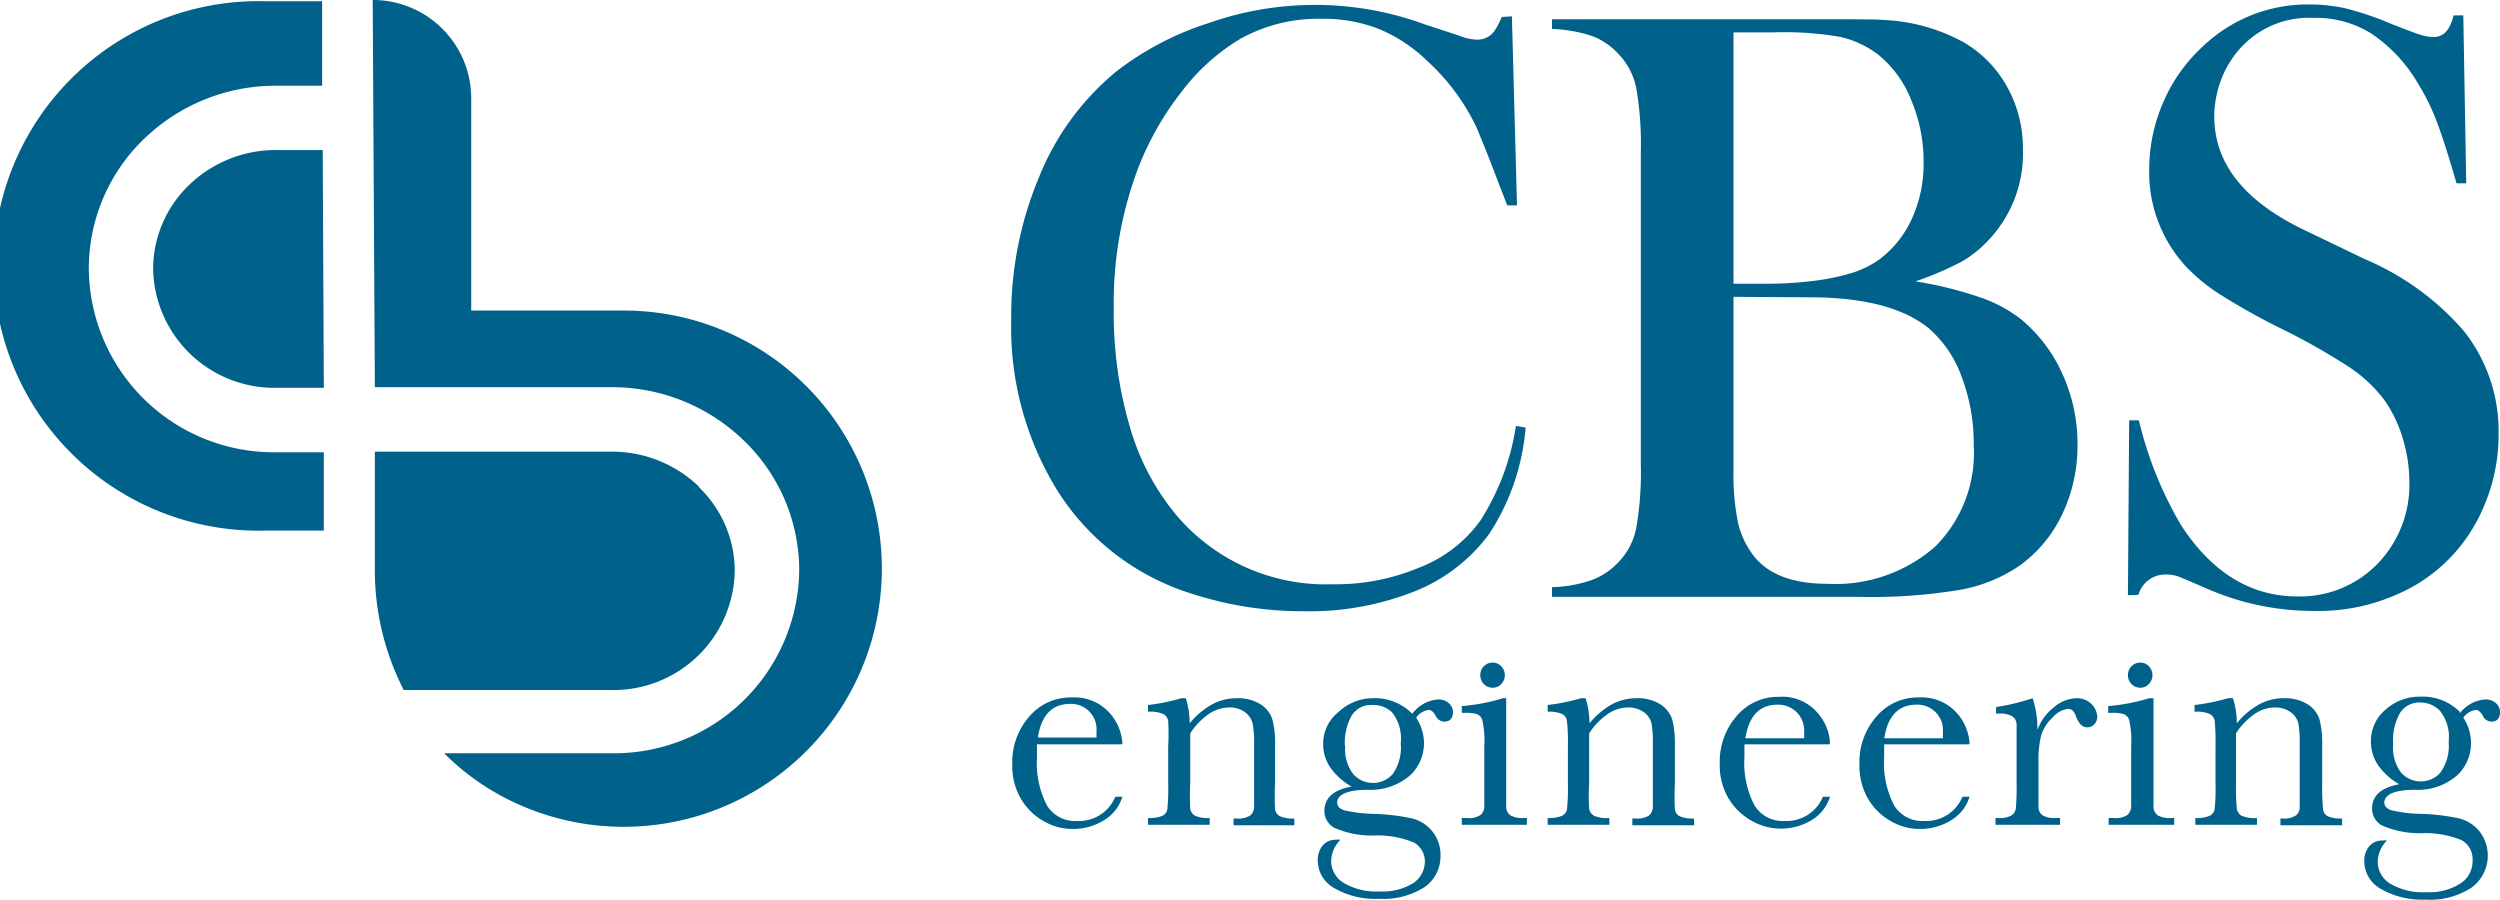 <svg id="Livello_1" data-name="Livello 1" xmlns="http://www.w3.org/2000/svg" width="162.13" height="58.35" viewBox="0 0 162.13 58.35"><defs><style>.cls-1{fill:#00628b;}</style></defs><path class="cls-1" d="M25.14,34.41h0v-.06a.15.15,0,0,0,0,.06m0,0h0v-.06a.15.15,0,0,0,0,.06m0,0h0v-.06a.15.15,0,0,0,0,.06m0,0h0v-.06a.15.15,0,0,0,0,.06m0,0h0v-.06a.15.15,0,0,0,0,.06m0,0h0v-.06a.15.15,0,0,0,0,.06m0,0h0v-.06a.15.15,0,0,0,0,.06"/><path class="cls-1" d="M98.05,1.06l.33,12.26h-.63c-.21-.53-.36-.93-.47-1.2q-1-2.64-1.56-3.93A13.92,13.92,0,0,0,92.61,4a10.1,10.1,0,0,0-3.18-2.12,9.87,9.87,0,0,0-3.7-.66,10.36,10.36,0,0,0-5.38,1.35,13.51,13.51,0,0,0-3.73,3.39,19.38,19.38,0,0,0-2.83,5A24.73,24.73,0,0,0,72.23,20a26.07,26.07,0,0,0,1.07,7.77,15.62,15.62,0,0,0,3.12,5.79,12.7,12.7,0,0,0,10,4.33,14,14,0,0,0,5.62-1.08A8.78,8.78,0,0,0,96,33.77a15.76,15.76,0,0,0,2.31-6.15l.63.11a14.75,14.75,0,0,1-2.36,6.89,11.06,11.06,0,0,1-4.84,3.73,18.47,18.47,0,0,1-7.15,1.29,23.3,23.3,0,0,1-7.25-1.12A15.88,15.88,0,0,1,68.69,32a20.13,20.13,0,0,1-3.11-11.29,23.25,23.25,0,0,1,1.82-9.26,17.09,17.09,0,0,1,5-6.82,19.45,19.45,0,0,1,6-3.14,20.75,20.75,0,0,1,14,.09l2.25.74a3.19,3.19,0,0,0,1.15.25A1.33,1.33,0,0,0,96.92,2a5,5,0,0,0,.47-.9Z"/><path class="cls-1" d="M100.65,38.71v-.63a8.71,8.71,0,0,0,2.57-.46,4.53,4.53,0,0,0,1.71-1.13,4.42,4.42,0,0,0,1.18-2.23,20.87,20.87,0,0,0,.3-4.17V9.87a21.05,21.05,0,0,0-.3-4.18,4.43,4.43,0,0,0-1.18-2.22,4.35,4.35,0,0,0-1.73-1.15,9.11,9.11,0,0,0-2.55-.44V1.25h18c1.83,0,3,0,3.6.05a11.76,11.76,0,0,1,5.18,1.49,7.62,7.62,0,0,1,2.76,2.88,8.2,8.2,0,0,1,1,4,8.15,8.15,0,0,1-2.23,5.9A7.33,7.33,0,0,1,127.16,17a21.43,21.43,0,0,1-2.94,1.25,24.22,24.22,0,0,1,4.09,1A9.17,9.17,0,0,1,131,20.65a9.78,9.78,0,0,1,2.73,3.55,10.9,10.9,0,0,1,1,4.6,10.31,10.31,0,0,1-1,4.57,8.64,8.64,0,0,1-2.78,3.33A9.91,9.91,0,0,1,127,38.27a34.87,34.87,0,0,1-6.3.44ZM112.42,2.1V18.4h2.23a24.39,24.39,0,0,0,3.24-.22,14.43,14.43,0,0,0,2.34-.52,6.39,6.39,0,0,0,1.63-.82A6.83,6.83,0,0,0,124,14.16a8.54,8.54,0,0,0,.75-3.61,10.21,10.21,0,0,0-.78-4,7.23,7.23,0,0,0-2.07-2.93,6.32,6.32,0,0,0-2.57-1.23A21.24,21.24,0,0,0,115,2.1Zm0,17.15V30.56a15.56,15.56,0,0,0,.29,3.32,5.59,5.59,0,0,0,1,2.14c.93,1.22,2.53,1.84,4.8,1.84a9.8,9.8,0,0,0,7-2.42A8.59,8.59,0,0,0,128,28.86a12.16,12.16,0,0,0-.79-4.44,7.47,7.47,0,0,0-2.14-3.14q-2.47-2-7.74-2Z"/><path class="cls-1" d="M138,38.6l.08-11.34.63,0a24.59,24.59,0,0,0,2.75,6.82q3,4.59,7.52,4.6a7,7,0,0,0,5.21-2.12,7.35,7.35,0,0,0,2.06-5.35,9.62,9.62,0,0,0-.45-2.85,8.46,8.46,0,0,0-1.23-2.5,9.37,9.37,0,0,0-2.23-2.06A42.43,42.43,0,0,0,148,21.34a42.87,42.87,0,0,1-4-2.23,11.76,11.76,0,0,1-2.24-1.83A9,9,0,0,1,139.38,11a10.94,10.94,0,0,1,.92-4.39A10.57,10.57,0,0,1,142.87,3,9.81,9.81,0,0,1,149.76.29a10.61,10.61,0,0,1,2.39.26,20,20,0,0,1,2.93,1c.92.36,1.54.6,1.87.7a3.06,3.06,0,0,0,.88.15c.64,0,1.07-.47,1.29-1.4h.63l.19,10.89h-.63c-.5-1.73-.92-3.06-1.28-4a14.54,14.54,0,0,0-1.27-2.56,9.81,9.81,0,0,0-3-3.17,6.76,6.76,0,0,0-3.72-1,6,6,0,0,0-4.85,2.08,6.44,6.44,0,0,0-1.17,2,6.72,6.72,0,0,0-.42,2.31q0,4.59,5.89,7.39l3.86,1.86a17.49,17.49,0,0,1,6.44,4.67,10.47,10.47,0,0,1,2.25,6.65,11.75,11.75,0,0,1-1,4.82,10.67,10.67,0,0,1-4.28,4.94,12.64,12.64,0,0,1-6.72,1.74,17.19,17.19,0,0,1-6.81-1.4c-1.13-.49-1.81-.78-2-.85a2.4,2.4,0,0,0-.74-.11,1.81,1.81,0,0,0-1.81,1.32Z"/><path class="cls-1" d="M72.75,48.27h-5.5c0,.38,0,.66,0,.84a6,6,0,0,0,.65,3.13,2.13,2.13,0,0,0,1.94,1,2.54,2.54,0,0,0,2.49-1.57h.46a2.69,2.69,0,0,1-1.22,1.54,3.79,3.79,0,0,1-2,.55,3.72,3.72,0,0,1-1.89-.51,3.92,3.92,0,0,1-1.46-1.43,4.17,4.17,0,0,1-.57-2.24,4.47,4.47,0,0,1,1.1-3.11,3.51,3.51,0,0,1,2.75-1.24,3.07,3.07,0,0,1,2.4.94,3.24,3.24,0,0,1,.89,2.05m-1.68-.39c0-.15,0-.28,0-.39a1.65,1.65,0,0,0-1.71-1.79c-1.17,0-1.87.73-2.09,2.18Z"/><path class="cls-1" d="M76.64,45.28h.26a5.21,5.21,0,0,1,.25,1.63,5,5,0,0,1,1.46-1.23,3.29,3.29,0,0,1,1.59-.4,2.77,2.77,0,0,1,1.54.39,1.8,1.8,0,0,1,.78,1,6,6,0,0,1,.17,1.67v2.47a16.19,16.19,0,0,0,0,1.67.61.61,0,0,0,.31.45,2,2,0,0,0,.94.15v.44H80v-.44h.18a1.46,1.46,0,0,0,.91-.2.79.79,0,0,0,.24-.48q0-.27,0-1.59V48.24a6,6,0,0,0-.1-1.34,1.27,1.27,0,0,0-.49-.71,1.63,1.63,0,0,0-1-.31,2.43,2.43,0,0,0-1.34.42,4.44,4.44,0,0,0-1.21,1.26v3.22a16.19,16.19,0,0,0,0,1.67.64.64,0,0,0,.31.45,2.08,2.08,0,0,0,.95.15v.44h-4v-.44a2.25,2.25,0,0,0,.93-.14.58.58,0,0,0,.32-.41,12.91,12.91,0,0,0,.06-1.72V48.43a16,16,0,0,0,0-1.67.64.64,0,0,0-.31-.45,2.08,2.08,0,0,0-1-.15v-.44a12.47,12.47,0,0,0,2.17-.44"/><path class="cls-1" d="M91.59,46.29a2.29,2.29,0,0,1,1.66-.93,1,1,0,0,1,.72.25.79.79,0,0,1,.26.55c0,.43-.2.64-.58.64a.64.64,0,0,1-.55-.39c-.14-.25-.29-.37-.45-.37a1.22,1.22,0,0,0-.81.5,3.06,3.06,0,0,1,.51,1.68,2.91,2.91,0,0,1-.83,2,3.91,3.91,0,0,1-2.8,1c-1.36,0-2,.32-2,.83,0,.23.15.4.46.5a8.91,8.91,0,0,0,1.91.23,13.66,13.66,0,0,1,2.45.29,2.42,2.42,0,0,1,1.88,2.44,2.45,2.45,0,0,1-1,2,5,5,0,0,1-3,.78,5.29,5.29,0,0,1-2.88-.69,2.05,2.05,0,0,1-1.08-1.76,1.49,1.49,0,0,1,.31-1,1.09,1.09,0,0,1,.88-.38.82.82,0,0,1,.28,0,2,2,0,0,0-.6,1.39,1.66,1.66,0,0,0,.8,1.4,4.14,4.14,0,0,0,2.37.56,3.71,3.71,0,0,0,2.2-.57A1.7,1.7,0,0,0,92.4,56a1.42,1.42,0,0,0-.7-1.36,6.23,6.23,0,0,0-2.51-.46,6,6,0,0,1-2.69-.51,1.25,1.25,0,0,1-.61-1.07c0-.84.58-1.38,1.76-1.59a4.21,4.21,0,0,1-1.38-1.24,2.71,2.71,0,0,1-.46-1.55,2.62,2.62,0,0,1,1-2.05A3.27,3.27,0,0,1,89,45.28a3.4,3.4,0,0,1,2.58,1m-4.34,2.1a2.64,2.64,0,0,0,.52,1.82,1.71,1.71,0,0,0,2.56,0,3,3,0,0,0,.52-2,2.73,2.73,0,0,0-.56-2A1.76,1.76,0,0,0,89,45.72a1.48,1.48,0,0,0-1.33.67,3.59,3.59,0,0,0-.45,2"/><path class="cls-1" d="M97.68,45.28v5.5c0,.84,0,1.38,0,1.59a.66.66,0,0,0,.28.51,1.57,1.57,0,0,0,.85.17h.21v.44H94.8v-.44h.33a1.35,1.35,0,0,0,.89-.2.74.74,0,0,0,.24-.47c0-.18,0-.72,0-1.6V48.39a6.13,6.13,0,0,0-.13-1.7.63.63,0,0,0-.35-.38,2.57,2.57,0,0,0-.76-.08H94.8v-.44a12.39,12.39,0,0,0,2.67-.51ZM96,43.78a.77.77,0,0,1,.23-.57.78.78,0,0,1,.57-.24.74.74,0,0,1,.56.24.83.83,0,0,1,0,1.15.74.74,0,0,1-.56.24.8.8,0,0,1-.8-.82"/><path class="cls-1" d="M102.57,45.28h.26a5.52,5.52,0,0,1,.25,1.63,5.06,5.06,0,0,1,1.45-1.23,3.35,3.35,0,0,1,1.59-.4,2.81,2.81,0,0,1,1.55.39,1.85,1.85,0,0,1,.78,1,6.36,6.36,0,0,1,.17,1.67v2.47a16.19,16.19,0,0,0,0,1.67.6.6,0,0,0,.3.45,2.05,2.05,0,0,0,.94.15v.44h-4v-.44h.19a1.41,1.41,0,0,0,.9-.2.79.79,0,0,0,.24-.48q0-.27,0-1.59V48.24a6.89,6.89,0,0,0-.09-1.34,1.27,1.27,0,0,0-.49-.71,1.67,1.67,0,0,0-1-.31,2.38,2.38,0,0,0-1.34.42,4.44,4.44,0,0,0-1.21,1.26v3.22a13.56,13.56,0,0,0,0,1.67.64.64,0,0,0,.31.45,2.08,2.08,0,0,0,1,.15v.44h-4v-.44a2.16,2.16,0,0,0,.92-.14.59.59,0,0,0,.33-.41,12.91,12.91,0,0,0,.06-1.72V48.43a12.58,12.58,0,0,0-.06-1.67.6.6,0,0,0-.3-.45,2.08,2.08,0,0,0-.95-.15v-.44a12.66,12.66,0,0,0,2.17-.44"/><path class="cls-1" d="M118.64,48.27h-5.51c0,.38,0,.66,0,.84a5.93,5.93,0,0,0,.66,3.13,2.13,2.13,0,0,0,1.94,1,2.54,2.54,0,0,0,2.49-1.57h.46a2.71,2.71,0,0,1-1.23,1.54,3.84,3.84,0,0,1-3.89,0,4,4,0,0,1-1.46-1.43,4.17,4.17,0,0,1-.57-2.24,4.51,4.51,0,0,1,1.1-3.11,3.52,3.52,0,0,1,2.75-1.24,3,3,0,0,1,2.4.94,3.2,3.2,0,0,1,.9,2.05M117,47.88a3,3,0,0,0,0-.39,1.69,1.69,0,0,0-.5-1.32,1.71,1.71,0,0,0-1.22-.47c-1.17,0-1.86.73-2.09,2.18Z"/><path class="cls-1" d="M127.69,48.27h-5.5c0,.38,0,.66,0,.84a6,6,0,0,0,.65,3.13,2.13,2.13,0,0,0,1.94,1,2.54,2.54,0,0,0,2.49-1.57h.46a2.69,2.69,0,0,1-1.22,1.54,3.79,3.79,0,0,1-2,.55,3.72,3.72,0,0,1-1.89-.51,3.92,3.92,0,0,1-1.46-1.43,4.17,4.17,0,0,1-.57-2.24,4.47,4.47,0,0,1,1.1-3.11,3.51,3.51,0,0,1,2.75-1.24,3.07,3.07,0,0,1,2.4.94,3.24,3.24,0,0,1,.89,2.05M126,47.88c0-.15,0-.28,0-.39a1.65,1.65,0,0,0-1.71-1.79c-1.17,0-1.87.73-2.09,2.18Z"/><path class="cls-1" d="M132.15,47.29a3.26,3.26,0,0,1,1.06-1.43,2.34,2.34,0,0,1,1.44-.58,1.33,1.33,0,0,1,1,.39,1.23,1.23,0,0,1,.36.81.68.68,0,0,1-.18.48.6.6,0,0,1-.46.21c-.32,0-.57-.24-.74-.72-.11-.32-.28-.48-.52-.48a1.61,1.61,0,0,0-1,.57,2.6,2.6,0,0,0-.74,1.17,6.58,6.58,0,0,0-.17,1.67v1.4c0,.84,0,1.38,0,1.59a.68.68,0,0,0,.27.51,1.61,1.61,0,0,0,.86.17h.27v.44h-4.19v-.44h.2a1.51,1.51,0,0,0,.82-.16.64.64,0,0,0,.3-.45,15.79,15.79,0,0,0,.05-1.66V48.56c0-.85,0-1.38,0-1.6a.66.66,0,0,0-.27-.5,1.51,1.51,0,0,0-.86-.18h-.2v-.43a13.5,13.5,0,0,0,2.37-.57,6.33,6.33,0,0,1,.31,2"/><path class="cls-1" d="M139.66,45.28v5.5c0,.84,0,1.38,0,1.59a.69.69,0,0,0,.28.51,1.57,1.57,0,0,0,.85.17H141v.44h-4.25v-.44h.32a1.41,1.41,0,0,0,.9-.2.85.85,0,0,0,.24-.47c0-.18,0-.72,0-1.6V48.39a6.13,6.13,0,0,0-.13-1.7.63.63,0,0,0-.35-.38,2.49,2.49,0,0,0-.75-.08h-.26v-.44a12.4,12.4,0,0,0,2.66-.51ZM138,43.78a.81.81,0,0,1,.23-.57.78.78,0,0,1,.57-.24.74.74,0,0,1,.56.24.83.83,0,0,1,0,1.15.74.74,0,0,1-.56.24.78.78,0,0,1-.57-.24.82.82,0,0,1-.23-.58"/><path class="cls-1" d="M144.55,45.28h.26a5.21,5.21,0,0,1,.25,1.63,5.06,5.06,0,0,1,1.45-1.23,3.35,3.35,0,0,1,1.59-.4,2.81,2.81,0,0,1,1.55.39,1.85,1.85,0,0,1,.78,1,6.36,6.36,0,0,1,.17,1.67v2.47a16.19,16.19,0,0,0,.05,1.67.6.6,0,0,0,.3.45,2.05,2.05,0,0,0,.94.15v.44h-4v-.44H148a1.41,1.41,0,0,0,.9-.2.7.7,0,0,0,.24-.48q0-.27,0-1.59V48.24a6.89,6.89,0,0,0-.09-1.34,1.27,1.27,0,0,0-.49-.71,1.67,1.67,0,0,0-1-.31,2.41,2.41,0,0,0-1.34.42,4.44,4.44,0,0,0-1.21,1.26v3.22a16.19,16.19,0,0,0,.05,1.67.64.64,0,0,0,.31.45,2.08,2.08,0,0,0,1,.15v.44h-4v-.44a2.16,2.16,0,0,0,.92-.14.59.59,0,0,0,.33-.41,12.91,12.91,0,0,0,.06-1.72V48.43a16,16,0,0,0-.05-1.67.64.64,0,0,0-.31-.45,2.08,2.08,0,0,0-1-.15v-.44a12.66,12.66,0,0,0,2.17-.44"/><path class="cls-1" d="M159.5,46.29a2.29,2.29,0,0,1,1.66-.93,1,1,0,0,1,.72.25.77.77,0,0,1,.25.55c0,.43-.19.64-.57.64a.64.64,0,0,1-.55-.39c-.15-.25-.29-.37-.45-.37a1.22,1.22,0,0,0-.81.5,3,3,0,0,1,.5,1.68,2.87,2.87,0,0,1-.83,2,3.86,3.86,0,0,1-2.79,1c-1.36,0-2,.32-2,.83,0,.23.16.4.47.5a8.91,8.91,0,0,0,1.91.23,13.66,13.66,0,0,1,2.45.29,2.48,2.48,0,0,1,1.36.87,2.57,2.57,0,0,1-.53,3.62,4.91,4.91,0,0,1-3,.78,5.29,5.29,0,0,1-2.88-.69,2.05,2.05,0,0,1-1.08-1.76,1.49,1.49,0,0,1,.31-1,1.09,1.09,0,0,1,.88-.38.87.87,0,0,1,.28,0,2,2,0,0,0-.6,1.39,1.66,1.66,0,0,0,.8,1.4,4.14,4.14,0,0,0,2.37.56,3.71,3.71,0,0,0,2.2-.57,1.7,1.7,0,0,0,.78-1.44,1.42,1.42,0,0,0-.7-1.36,6.23,6.23,0,0,0-2.51-.46,6,6,0,0,1-2.69-.51,1.26,1.26,0,0,1-.62-1.07c0-.84.59-1.38,1.77-1.59a4.21,4.21,0,0,1-1.38-1.24,2.71,2.71,0,0,1-.46-1.55,2.62,2.62,0,0,1,.95-2.05,3.27,3.27,0,0,1,2.25-.84,3.4,3.4,0,0,1,2.58,1m-4.34,2.1a2.69,2.69,0,0,0,.51,1.82,1.71,1.71,0,0,0,2.56,0,3,3,0,0,0,.53-2,2.73,2.73,0,0,0-.56-2,1.76,1.76,0,0,0-1.26-.54,1.48,1.48,0,0,0-1.33.67,3.59,3.59,0,0,0-.45,2"/><path class="cls-1" d="M45.33,31.56a8.13,8.13,0,0,0-5.68-2.27l-6.61,0-8.5,0h-.23V37a17,17,0,0,0,1.28,6.46c.18.43.38.87.59,1.29H39.65a7.86,7.86,0,0,0,8-7.71,7.54,7.54,0,0,0-2.32-5.44M25.15,34.41h0a.15.15,0,0,1,0-.06Z"/><path class="cls-1" d="M25.15,34.35v.06h0a.15.15,0,0,1,0-.06"/><path class="cls-1" d="M57.19,36.91a16.74,16.74,0,0,1-24.11,15,16,16,0,0,1-4.28-3.06H39.65A12,12,0,0,0,51.83,37a11.69,11.69,0,0,0-3.59-8.43,12.27,12.27,0,0,0-8.59-3.46l-6.62,0-8.72,0L24.17,0h.08a6.38,6.38,0,0,1,6.31,6.36c0,6.44,0,13.78,0,13.78l9.87,0A16.73,16.73,0,0,1,57.19,36.91"/><path class="cls-1" d="M21,25.15H17.93a7.86,7.86,0,0,1-8-7.71A7.57,7.57,0,0,1,12.26,12a8.08,8.08,0,0,1,5.67-2.27h3Z"/><path class="cls-1" d="M21,34.41H17.17a17.17,17.17,0,1,1,0-34.33h3.72l0,5.48h-3A12.26,12.26,0,0,0,9.35,9a11.67,11.67,0,0,0-3.59,8.42A12,12,0,0,0,17.93,29.33H21Z"/><path class="cls-1" d="M25.15,34.35v.06h0a.15.15,0,0,1,0-.06"/></svg>